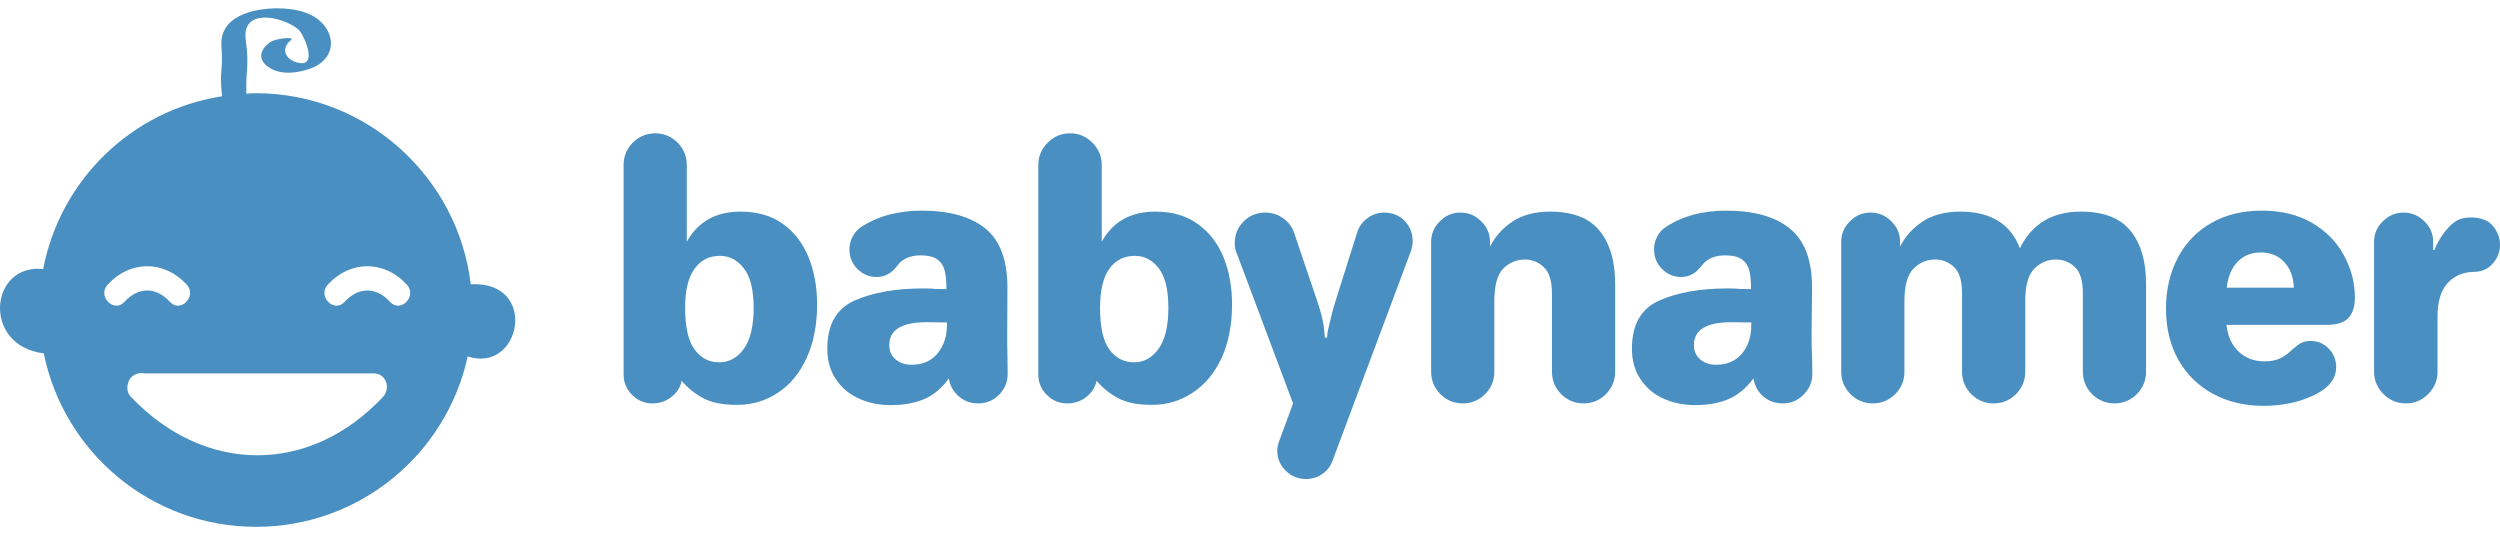 <svg width="300" height="64" viewBox="0 0 300 64" fill="none" xmlns="http://www.w3.org/2000/svg">
<path d="M88.454 48.584C86.684 48.584 85.304 48.302 84.312 47.738C83.32 47.193 82.484 46.513 81.803 45.696C81.648 46.474 81.23 47.125 80.549 47.65C79.888 48.156 79.139 48.409 78.303 48.409C77.35 48.409 76.533 48.068 75.853 47.388C75.172 46.707 74.832 45.89 74.832 44.937V19.792C74.832 18.762 75.201 17.867 75.94 17.108C76.698 16.369 77.593 16 78.624 16C79.654 16 80.549 16.369 81.307 17.108C82.046 17.867 82.416 18.762 82.416 19.792V29.01C83.758 26.599 85.907 25.393 88.863 25.393C90.885 25.393 92.587 25.889 93.968 26.881C95.329 27.872 96.35 29.205 97.03 30.877C97.711 32.55 98.051 34.436 98.051 36.536C98.051 38.986 97.633 41.126 96.797 42.954C95.961 44.782 94.813 46.172 93.355 47.125C91.896 48.097 90.263 48.584 88.454 48.584ZM86.296 43.479C87.501 43.479 88.493 42.934 89.271 41.845C90.049 40.756 90.438 39.123 90.438 36.944C90.438 34.786 90.049 33.211 89.271 32.219C88.513 31.208 87.55 30.702 86.383 30.702C85.1 30.702 84.088 31.217 83.349 32.248C82.591 33.279 82.212 34.844 82.212 36.944C82.212 39.239 82.591 40.902 83.349 41.933C84.088 42.963 85.07 43.479 86.296 43.479ZM106.89 48.613C105.49 48.613 104.216 48.35 103.069 47.825C101.902 47.3 100.978 46.522 100.298 45.492C99.617 44.48 99.277 43.265 99.277 41.845C99.277 38.967 100.366 37.042 102.544 36.069C104.722 35.097 107.474 34.611 110.799 34.611C111.421 34.611 111.888 34.63 112.199 34.669L113.57 34.698C113.57 33.765 113.502 33.026 113.366 32.481C113.23 31.918 112.938 31.47 112.491 31.14C112.044 30.809 111.373 30.644 110.478 30.644C109.233 30.644 108.31 31.042 107.707 31.84C107.026 32.773 106.19 33.24 105.198 33.24C104.304 33.24 103.535 32.919 102.894 32.277C102.252 31.636 101.931 30.848 101.931 29.914C101.931 29.37 102.057 28.864 102.31 28.398C102.563 27.911 102.913 27.522 103.36 27.231C104.372 26.57 105.5 26.074 106.744 25.743C107.989 25.432 109.263 25.276 110.566 25.276C113.93 25.276 116.497 25.996 118.267 27.435C120.017 28.874 120.892 31.237 120.892 34.523L120.863 40.328C120.863 41.34 120.873 42.088 120.892 42.575L120.921 44.879C120.921 45.832 120.581 46.658 119.9 47.358C119.2 48.059 118.364 48.409 117.392 48.409C116.478 48.409 115.7 48.127 115.058 47.563C114.397 46.999 113.998 46.279 113.862 45.404C113.026 46.571 112.044 47.397 110.916 47.884C109.788 48.37 108.446 48.613 106.89 48.613ZM109.37 43.77C110.711 43.77 111.752 43.323 112.491 42.429C113.249 41.515 113.629 40.377 113.629 39.016V38.695L111.207 38.666C108.213 38.666 106.715 39.58 106.715 41.408C106.715 42.127 106.968 42.701 107.474 43.129C107.979 43.557 108.611 43.77 109.37 43.77ZM138.249 48.584C136.479 48.584 135.098 48.302 134.106 47.738C133.115 47.193 132.278 46.513 131.598 45.696C131.423 46.474 131.005 47.125 130.343 47.65C129.682 48.156 128.924 48.409 128.068 48.409C127.115 48.409 126.298 48.068 125.618 47.388C124.937 46.707 124.597 45.89 124.597 44.937V19.792C124.597 18.762 124.976 17.867 125.734 17.108C126.473 16.369 127.368 16 128.418 16C129.449 16 130.334 16.369 131.073 17.108C131.831 17.867 132.21 18.762 132.21 19.792V29.01C133.533 26.599 135.682 25.393 138.657 25.393C140.679 25.393 142.371 25.889 143.733 26.881C145.113 27.872 146.144 29.205 146.825 30.877C147.505 32.55 147.846 34.436 147.846 36.536C147.846 38.986 147.428 41.126 146.591 42.954C145.736 44.782 144.579 46.172 143.12 47.125C141.662 48.097 140.038 48.584 138.249 48.584ZM136.09 43.479C137.276 43.479 138.258 42.934 139.036 41.845C139.814 40.756 140.203 39.123 140.203 36.944C140.203 34.786 139.824 33.211 139.065 32.219C138.307 31.208 137.344 30.702 136.177 30.702C134.894 30.702 133.873 31.217 133.115 32.248C132.376 33.279 132.006 34.844 132.006 36.944C132.006 39.239 132.376 40.902 133.115 41.933C133.873 42.963 134.865 43.479 136.09 43.479ZM156.714 57.481C155.78 57.481 154.973 57.15 154.292 56.489C153.612 55.828 153.271 55.021 153.271 54.068C153.271 53.737 153.359 53.329 153.534 52.843L155.168 48.409L148.429 30.439C148.254 30.07 148.167 29.652 148.167 29.185C148.167 28.154 148.526 27.279 149.246 26.56C149.965 25.86 150.831 25.51 151.842 25.51C152.639 25.51 153.359 25.743 154.001 26.21C154.643 26.677 155.08 27.27 155.313 27.989L158.055 36.099C158.444 37.227 158.707 38.228 158.843 39.103C158.882 39.434 158.931 39.901 158.989 40.503H159.251C159.271 40.056 159.349 39.589 159.485 39.103C159.738 37.936 160 36.935 160.272 36.099L162.869 27.872C163.083 27.192 163.491 26.628 164.094 26.181C164.697 25.733 165.377 25.51 166.136 25.51C167.089 25.51 167.896 25.84 168.557 26.501C169.199 27.182 169.52 27.999 169.52 28.952C169.52 29.321 169.451 29.71 169.315 30.119L159.922 55.235C159.689 55.915 159.281 56.46 158.697 56.868C158.114 57.276 157.453 57.481 156.714 57.481ZM175.529 48.409C174.498 48.409 173.603 48.039 172.845 47.3C172.106 46.542 171.737 45.647 171.737 44.616V29.01C171.737 28.057 172.087 27.24 172.787 26.56C173.467 25.86 174.284 25.51 175.237 25.51C176.229 25.51 177.065 25.86 177.746 26.56C178.446 27.24 178.796 28.057 178.796 29.01V29.593C179.418 28.368 180.332 27.357 181.538 26.56C182.744 25.782 184.231 25.393 186.001 25.393C188.724 25.393 190.707 26.161 191.952 27.697C193.196 29.234 193.819 31.354 193.819 34.057V44.616C193.819 45.647 193.449 46.542 192.71 47.3C191.952 48.039 191.057 48.409 190.027 48.409C188.996 48.409 188.101 48.039 187.343 47.3C186.604 46.542 186.234 45.647 186.234 44.616V35.224C186.234 33.707 185.904 32.647 185.243 32.044C184.601 31.441 183.852 31.14 182.996 31.14C182.005 31.14 181.139 31.499 180.4 32.219C179.681 32.938 179.321 34.251 179.321 36.157V44.616C179.321 45.647 178.951 46.542 178.212 47.3C177.454 48.039 176.559 48.409 175.529 48.409ZM203.416 48.613C202.035 48.613 200.761 48.35 199.595 47.825C198.447 47.3 197.533 46.522 196.852 45.492C196.172 44.48 195.832 43.265 195.832 41.845C195.832 38.967 196.921 37.042 199.099 36.069C201.277 35.097 204.028 34.611 207.354 34.611C207.976 34.611 208.433 34.63 208.725 34.669L210.125 34.698C210.125 33.765 210.057 33.026 209.921 32.481C209.785 31.918 209.493 31.47 209.046 31.14C208.599 30.809 207.928 30.644 207.033 30.644C205.769 30.644 204.836 31.042 204.233 31.84C203.552 32.773 202.726 33.24 201.753 33.24C200.859 33.24 200.09 32.919 199.449 32.277C198.807 31.636 198.486 30.848 198.486 29.914C198.486 29.37 198.612 28.864 198.865 28.398C199.099 27.911 199.449 27.522 199.915 27.231C200.927 26.57 202.045 26.074 203.27 25.743C204.515 25.432 205.788 25.276 207.091 25.276C210.475 25.276 213.042 25.996 214.792 27.435C216.562 28.874 217.447 31.237 217.447 34.523L217.389 40.328C217.389 41.34 217.408 42.088 217.447 42.575L217.476 44.879C217.476 45.832 217.126 46.658 216.426 47.358C215.745 48.059 214.909 48.409 213.917 48.409C213.023 48.409 212.245 48.127 211.584 47.563C210.942 46.999 210.553 46.279 210.417 45.404C209.561 46.571 208.569 47.397 207.441 47.884C206.314 48.37 204.972 48.613 203.416 48.613ZM205.925 43.77C207.247 43.77 208.287 43.323 209.046 42.429C209.785 41.515 210.154 40.377 210.154 39.016V38.695L207.762 38.666C204.767 38.666 203.27 39.58 203.27 41.408C203.27 42.127 203.523 42.701 204.028 43.129C204.534 43.557 205.166 43.77 205.925 43.77ZM224.74 48.409C223.709 48.409 222.814 48.039 222.056 47.3C221.317 46.542 220.947 45.647 220.947 44.616V29.01C220.947 28.057 221.298 27.24 221.998 26.56C222.678 25.86 223.495 25.51 224.448 25.51C225.44 25.51 226.276 25.86 226.957 26.56C227.657 27.24 228.007 28.057 228.007 29.01V29.593C228.629 28.368 229.543 27.357 230.749 26.56C231.955 25.782 233.442 25.393 235.212 25.393C238.887 25.393 241.279 26.861 242.388 29.798C243.827 26.861 246.268 25.393 249.71 25.393C252.432 25.393 254.416 26.161 255.661 27.697C256.905 29.234 257.527 31.354 257.527 34.057V44.616C257.527 45.647 257.158 46.542 256.419 47.3C255.661 48.039 254.766 48.409 253.735 48.409C252.705 48.409 251.81 48.039 251.052 47.3C250.313 46.542 249.943 45.647 249.943 44.616V35.194C249.943 33.658 249.613 32.598 248.951 32.015C248.31 31.431 247.561 31.14 246.705 31.14C245.733 31.14 244.877 31.499 244.138 32.219C243.399 32.938 243.03 34.241 243.03 36.128V44.616C243.03 45.647 242.66 46.542 241.921 47.3C241.163 48.039 240.268 48.409 239.237 48.409C238.207 48.409 237.312 48.039 236.554 47.3C235.815 46.542 235.445 45.647 235.445 44.616V35.194C235.445 33.658 235.115 32.598 234.453 32.015C233.812 31.431 233.063 31.14 232.207 31.14C231.235 31.14 230.379 31.499 229.64 32.219C228.901 32.938 228.532 34.241 228.532 36.128V44.616C228.532 45.647 228.162 46.542 227.423 47.3C226.665 48.039 225.77 48.409 224.74 48.409ZM271.588 48.7C269.351 48.7 267.348 48.224 265.579 47.271C263.809 46.318 262.418 44.957 261.407 43.187C260.415 41.417 259.919 39.366 259.919 37.032C259.919 34.776 260.386 32.754 261.32 30.965C262.253 29.175 263.595 27.775 265.345 26.764C267.076 25.772 269.099 25.276 271.413 25.276C273.766 25.276 275.788 25.772 277.48 26.764C279.153 27.756 280.417 29.049 281.272 30.644C282.148 32.258 282.585 33.94 282.585 35.69C282.585 36.799 282.323 37.625 281.797 38.17C281.272 38.714 280.417 38.986 279.23 38.986H267.183C267.319 40.328 267.796 41.388 268.612 42.166C269.429 42.963 270.479 43.362 271.763 43.362C272.521 43.362 273.153 43.236 273.659 42.983C274.184 42.711 274.651 42.37 275.059 41.962C275.448 41.612 275.798 41.349 276.109 41.174C276.42 40.999 276.809 40.912 277.276 40.912C278.112 40.912 278.832 41.213 279.435 41.816C280.038 42.438 280.339 43.187 280.339 44.062C280.339 45.015 279.931 45.832 279.114 46.513C278.375 47.135 277.325 47.66 275.963 48.088C274.602 48.496 273.144 48.7 271.588 48.7ZM267.212 34.523H275.263C275.205 33.22 274.816 32.19 274.096 31.431C273.377 30.673 272.443 30.294 271.296 30.294C270.149 30.294 269.215 30.673 268.496 31.431C267.776 32.19 267.348 33.22 267.212 34.523ZM288.711 48.409C287.661 48.409 286.766 48.039 286.027 47.3C285.269 46.542 284.89 45.647 284.89 44.616V29.01C284.89 28.057 285.24 27.24 285.94 26.56C286.64 25.86 287.466 25.51 288.419 25.51C289.392 25.51 290.228 25.86 290.928 26.56C291.628 27.24 291.978 28.057 291.978 29.01V30.002H292.124C292.455 29.185 292.873 28.456 293.378 27.814C293.884 27.172 294.38 26.715 294.866 26.443C295.333 26.21 295.867 26.093 296.47 26.093C297.696 26.093 298.59 26.433 299.154 27.114C299.718 27.814 300 28.573 300 29.389C300 30.226 299.708 30.974 299.125 31.636C298.541 32.297 297.773 32.627 296.82 32.627C296.256 32.627 295.683 32.744 295.099 32.977C294.516 33.23 294.02 33.6 293.612 34.086C292.873 34.98 292.503 36.264 292.503 37.936V44.616C292.503 45.647 292.124 46.542 291.365 47.3C290.626 48.039 289.742 48.409 288.711 48.409Z" fill="#498fc1"/>
<path d="M56.487 34.112C54.959 21.231 43.97 11.188 30.725 11.188C30.361 11.188 29.925 11.188 29.561 11.261C29.488 7.913 29.925 8.132 29.488 4.784C28.979 0.927 33.782 1.946 35.747 3.474C36.402 3.984 38.221 7.986 35.892 7.55C34.291 7.258 33.563 5.876 34.946 4.784C35.456 4.348 32.909 4.639 32.399 5.075C31.017 6.094 30.944 7.331 32.472 8.205C33.927 9.078 36.038 8.714 37.493 8.132C39.458 7.331 40.331 5.439 39.24 3.547C38.075 1.509 35.456 1 33.273 1C30.361 1 26.286 1.946 26.577 5.585C26.796 8.86 26.286 8.35 26.65 11.552C15.807 13.226 7.22 21.595 5.182 32.292C-1.222 31.565 -2.241 41.462 5.255 42.408C7.656 54.27 18.136 63.221 30.725 63.221C43.17 63.221 53.576 54.488 56.123 42.772C62.527 44.882 64.71 33.675 56.487 34.112ZM12.896 34.185C15.589 31.201 19.737 31.201 22.429 34.185C23.666 35.567 21.629 37.605 20.392 36.222C18.718 34.403 16.607 34.403 14.934 36.222C13.697 37.605 11.659 35.567 12.896 34.185ZM45.935 47.648C37.202 56.963 24.613 56.963 15.734 47.648L15.661 47.575C15.225 47.065 15.225 46.483 15.37 45.974C15.516 45.392 15.952 44.955 16.607 44.809C16.826 44.737 17.044 44.737 17.262 44.809H44.771C46.299 44.737 46.954 46.556 45.935 47.648ZM46.808 36.222C45.135 34.403 43.024 34.403 41.35 36.222C40.113 37.605 38.075 35.567 39.313 34.185C42.005 31.201 46.153 31.201 48.846 34.185C50.083 35.567 48.045 37.605 46.808 36.222Z" fill="#498fc1"/>
</svg>
